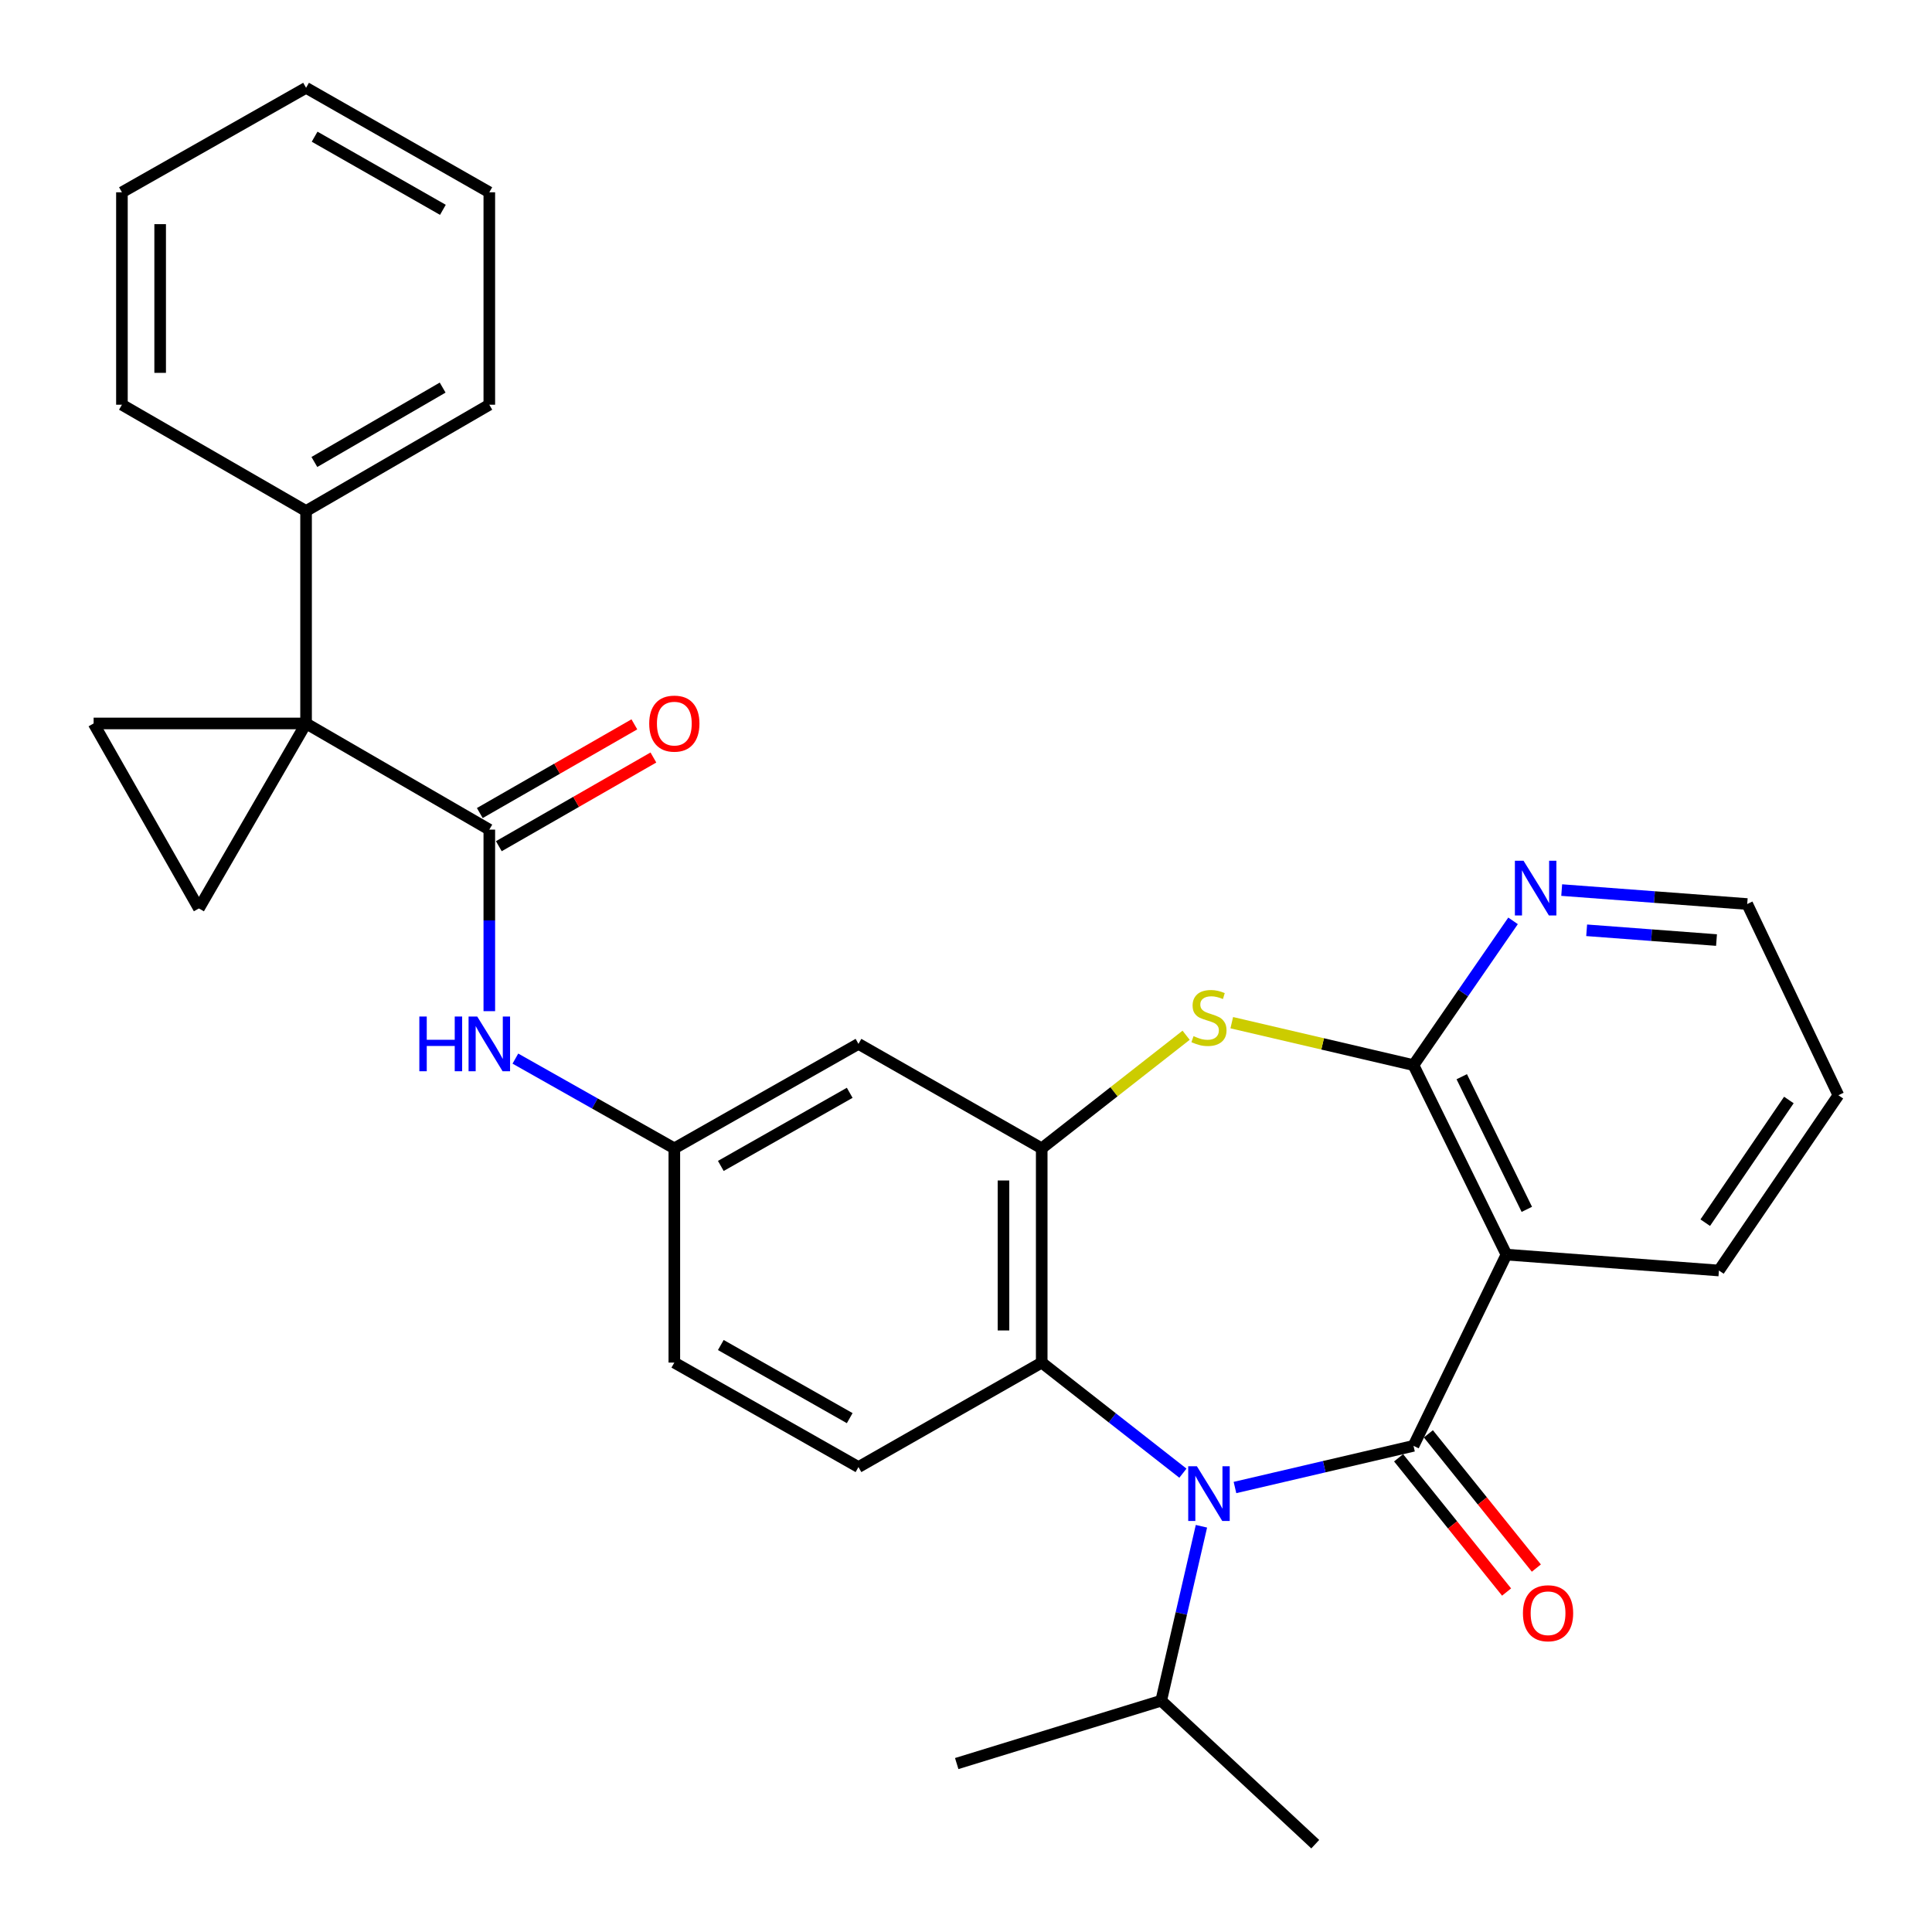 <?xml version='1.0' encoding='iso-8859-1'?>
<svg version='1.1' baseProfile='full'
              xmlns='http://www.w3.org/2000/svg'
                      xmlns:rdkit='http://www.rdkit.org/xml'
                      xmlns:xlink='http://www.w3.org/1999/xlink'
                  xml:space='preserve'
width='1000px' height='1000px' viewBox='0 0 1000 1000'>
<!-- END OF HEADER -->
<rect style='opacity:1.0;fill:#FFFFFF;stroke:none' width='1000' height='1000' x='0' y='0'> </rect>
<path class='bond-0' d='M 731.615,748.358 L 685.417,759.148' style='fill:none;fill-rule:evenodd;stroke:#000000;stroke-width:6px;stroke-linecap:butt;stroke-linejoin:miter;stroke-opacity:1' />
<path class='bond-0' d='M 685.417,759.148 L 639.219,769.938' style='fill:none;fill-rule:evenodd;stroke:#0000FF;stroke-width:6px;stroke-linecap:butt;stroke-linejoin:miter;stroke-opacity:1' />
<path class='bond-2' d='M 731.615,748.358 L 779.732,649.386' style='fill:none;fill-rule:evenodd;stroke:#000000;stroke-width:6px;stroke-linecap:butt;stroke-linejoin:miter;stroke-opacity:1' />
<path class='bond-13' d='M 723.906,754.56 L 751.855,789.296' style='fill:none;fill-rule:evenodd;stroke:#000000;stroke-width:6px;stroke-linecap:butt;stroke-linejoin:miter;stroke-opacity:1' />
<path class='bond-13' d='M 751.855,789.296 L 779.803,824.033' style='fill:none;fill-rule:evenodd;stroke:#FF0000;stroke-width:6px;stroke-linecap:butt;stroke-linejoin:miter;stroke-opacity:1' />
<path class='bond-13' d='M 739.324,742.156 L 767.272,776.892' style='fill:none;fill-rule:evenodd;stroke:#000000;stroke-width:6px;stroke-linecap:butt;stroke-linejoin:miter;stroke-opacity:1' />
<path class='bond-13' d='M 767.272,776.892 L 795.22,811.629' style='fill:none;fill-rule:evenodd;stroke:#FF0000;stroke-width:6px;stroke-linecap:butt;stroke-linejoin:miter;stroke-opacity:1' />
<path class='bond-7' d='M 612.273,762.516 L 575.732,733.896' style='fill:none;fill-rule:evenodd;stroke:#0000FF;stroke-width:6px;stroke-linecap:butt;stroke-linejoin:miter;stroke-opacity:1' />
<path class='bond-7' d='M 575.732,733.896 L 539.191,705.275' style='fill:none;fill-rule:evenodd;stroke:#000000;stroke-width:6px;stroke-linecap:butt;stroke-linejoin:miter;stroke-opacity:1' />
<path class='bond-18' d='M 621.862,789.991 L 611.45,835.134' style='fill:none;fill-rule:evenodd;stroke:#0000FF;stroke-width:6px;stroke-linecap:butt;stroke-linejoin:miter;stroke-opacity:1' />
<path class='bond-18' d='M 611.45,835.134 L 601.038,880.276' style='fill:none;fill-rule:evenodd;stroke:#000000;stroke-width:6px;stroke-linecap:butt;stroke-linejoin:miter;stroke-opacity:1' />
<path class='bond-1' d='M 158.42,374.458 L 253.269,429.413' style='fill:none;fill-rule:evenodd;stroke:#000000;stroke-width:6px;stroke-linecap:butt;stroke-linejoin:miter;stroke-opacity:1' />
<path class='bond-8' d='M 158.42,374.458 L 102.949,470.198' style='fill:none;fill-rule:evenodd;stroke:#000000;stroke-width:6px;stroke-linecap:butt;stroke-linejoin:miter;stroke-opacity:1' />
<path class='bond-9' d='M 158.42,374.458 L 48.456,374.458' style='fill:none;fill-rule:evenodd;stroke:#000000;stroke-width:6px;stroke-linecap:butt;stroke-linejoin:miter;stroke-opacity:1' />
<path class='bond-16' d='M 158.42,374.458 L 158.42,264.493' style='fill:none;fill-rule:evenodd;stroke:#000000;stroke-width:6px;stroke-linecap:butt;stroke-linejoin:miter;stroke-opacity:1' />
<path class='bond-3' d='M 779.732,649.386 L 731.615,551.305' style='fill:none;fill-rule:evenodd;stroke:#000000;stroke-width:6px;stroke-linecap:butt;stroke-linejoin:miter;stroke-opacity:1' />
<path class='bond-3' d='M 790.28,625.959 L 756.598,557.302' style='fill:none;fill-rule:evenodd;stroke:#000000;stroke-width:6px;stroke-linecap:butt;stroke-linejoin:miter;stroke-opacity:1' />
<path class='bond-20' d='M 779.732,649.386 L 889.708,657.609' style='fill:none;fill-rule:evenodd;stroke:#000000;stroke-width:6px;stroke-linecap:butt;stroke-linejoin:miter;stroke-opacity:1' />
<path class='bond-4' d='M 731.615,551.305 L 684.587,540.321' style='fill:none;fill-rule:evenodd;stroke:#000000;stroke-width:6px;stroke-linecap:butt;stroke-linejoin:miter;stroke-opacity:1' />
<path class='bond-4' d='M 684.587,540.321 L 637.559,529.337' style='fill:none;fill-rule:evenodd;stroke:#CCCC00;stroke-width:6px;stroke-linecap:butt;stroke-linejoin:miter;stroke-opacity:1' />
<path class='bond-12' d='M 731.615,551.305 L 757.384,513.968' style='fill:none;fill-rule:evenodd;stroke:#000000;stroke-width:6px;stroke-linecap:butt;stroke-linejoin:miter;stroke-opacity:1' />
<path class='bond-12' d='M 757.384,513.968 L 783.154,476.631' style='fill:none;fill-rule:evenodd;stroke:#0000FF;stroke-width:6px;stroke-linecap:butt;stroke-linejoin:miter;stroke-opacity:1' />
<path class='bond-30' d='M 613.933,535.846 L 576.562,565.117' style='fill:none;fill-rule:evenodd;stroke:#CCCC00;stroke-width:6px;stroke-linecap:butt;stroke-linejoin:miter;stroke-opacity:1' />
<path class='bond-30' d='M 576.562,565.117 L 539.191,594.387' style='fill:none;fill-rule:evenodd;stroke:#000000;stroke-width:6px;stroke-linecap:butt;stroke-linejoin:miter;stroke-opacity:1' />
<path class='bond-5' d='M 253.269,429.413 L 253.269,476.396' style='fill:none;fill-rule:evenodd;stroke:#000000;stroke-width:6px;stroke-linecap:butt;stroke-linejoin:miter;stroke-opacity:1' />
<path class='bond-5' d='M 253.269,476.396 L 253.269,523.379' style='fill:none;fill-rule:evenodd;stroke:#0000FF;stroke-width:6px;stroke-linecap:butt;stroke-linejoin:miter;stroke-opacity:1' />
<path class='bond-17' d='M 258.194,437.994 L 298.195,415.039' style='fill:none;fill-rule:evenodd;stroke:#000000;stroke-width:6px;stroke-linecap:butt;stroke-linejoin:miter;stroke-opacity:1' />
<path class='bond-17' d='M 298.195,415.039 L 338.195,392.084' style='fill:none;fill-rule:evenodd;stroke:#FF0000;stroke-width:6px;stroke-linecap:butt;stroke-linejoin:miter;stroke-opacity:1' />
<path class='bond-17' d='M 248.345,420.832 L 288.345,397.876' style='fill:none;fill-rule:evenodd;stroke:#000000;stroke-width:6px;stroke-linecap:butt;stroke-linejoin:miter;stroke-opacity:1' />
<path class='bond-17' d='M 288.345,397.876 L 328.346,374.921' style='fill:none;fill-rule:evenodd;stroke:#FF0000;stroke-width:6px;stroke-linecap:butt;stroke-linejoin:miter;stroke-opacity:1' />
<path class='bond-6' d='M 539.191,594.387 L 539.191,705.275' style='fill:none;fill-rule:evenodd;stroke:#000000;stroke-width:6px;stroke-linecap:butt;stroke-linejoin:miter;stroke-opacity:1' />
<path class='bond-6' d='M 519.403,611.021 L 519.403,688.642' style='fill:none;fill-rule:evenodd;stroke:#000000;stroke-width:6px;stroke-linecap:butt;stroke-linejoin:miter;stroke-opacity:1' />
<path class='bond-11' d='M 539.191,594.387 L 444.342,540.312' style='fill:none;fill-rule:evenodd;stroke:#000000;stroke-width:6px;stroke-linecap:butt;stroke-linejoin:miter;stroke-opacity:1' />
<path class='bond-14' d='M 539.191,705.275 L 444.342,759.351' style='fill:none;fill-rule:evenodd;stroke:#000000;stroke-width:6px;stroke-linecap:butt;stroke-linejoin:miter;stroke-opacity:1' />
<path class='bond-33' d='M 102.949,470.198 L 48.456,374.458' style='fill:none;fill-rule:evenodd;stroke:#000000;stroke-width:6px;stroke-linecap:butt;stroke-linejoin:miter;stroke-opacity:1' />
<path class='bond-10' d='M 266.759,547.929 L 307.895,571.158' style='fill:none;fill-rule:evenodd;stroke:#0000FF;stroke-width:6px;stroke-linecap:butt;stroke-linejoin:miter;stroke-opacity:1' />
<path class='bond-10' d='M 307.895,571.158 L 349.031,594.387' style='fill:none;fill-rule:evenodd;stroke:#000000;stroke-width:6px;stroke-linecap:butt;stroke-linejoin:miter;stroke-opacity:1' />
<path class='bond-32' d='M 444.342,540.312 L 349.031,594.387' style='fill:none;fill-rule:evenodd;stroke:#000000;stroke-width:6px;stroke-linecap:butt;stroke-linejoin:miter;stroke-opacity:1' />
<path class='bond-32' d='M 439.81,565.634 L 373.092,603.487' style='fill:none;fill-rule:evenodd;stroke:#000000;stroke-width:6px;stroke-linecap:butt;stroke-linejoin:miter;stroke-opacity:1' />
<path class='bond-31' d='M 808.333,460.702 L 856.342,464.312' style='fill:none;fill-rule:evenodd;stroke:#0000FF;stroke-width:6px;stroke-linecap:butt;stroke-linejoin:miter;stroke-opacity:1' />
<path class='bond-31' d='M 856.342,464.312 L 904.351,467.922' style='fill:none;fill-rule:evenodd;stroke:#000000;stroke-width:6px;stroke-linecap:butt;stroke-linejoin:miter;stroke-opacity:1' />
<path class='bond-31' d='M 821.252,481.517 L 854.858,484.044' style='fill:none;fill-rule:evenodd;stroke:#0000FF;stroke-width:6px;stroke-linecap:butt;stroke-linejoin:miter;stroke-opacity:1' />
<path class='bond-31' d='M 854.858,484.044 L 888.464,486.571' style='fill:none;fill-rule:evenodd;stroke:#000000;stroke-width:6px;stroke-linecap:butt;stroke-linejoin:miter;stroke-opacity:1' />
<path class='bond-19' d='M 444.342,759.351 L 349.031,705.275' style='fill:none;fill-rule:evenodd;stroke:#000000;stroke-width:6px;stroke-linecap:butt;stroke-linejoin:miter;stroke-opacity:1' />
<path class='bond-19' d='M 439.81,734.029 L 373.092,696.176' style='fill:none;fill-rule:evenodd;stroke:#000000;stroke-width:6px;stroke-linecap:butt;stroke-linejoin:miter;stroke-opacity:1' />
<path class='bond-15' d='M 349.031,594.387 L 349.031,705.275' style='fill:none;fill-rule:evenodd;stroke:#000000;stroke-width:6px;stroke-linecap:butt;stroke-linejoin:miter;stroke-opacity:1' />
<path class='bond-22' d='M 158.42,264.493 L 253.269,209.484' style='fill:none;fill-rule:evenodd;stroke:#000000;stroke-width:6px;stroke-linecap:butt;stroke-linejoin:miter;stroke-opacity:1' />
<path class='bond-22' d='M 162.72,239.125 L 229.115,200.618' style='fill:none;fill-rule:evenodd;stroke:#000000;stroke-width:6px;stroke-linecap:butt;stroke-linejoin:miter;stroke-opacity:1' />
<path class='bond-23' d='M 158.42,264.493 L 63.11,209.484' style='fill:none;fill-rule:evenodd;stroke:#000000;stroke-width:6px;stroke-linecap:butt;stroke-linejoin:miter;stroke-opacity:1' />
<path class='bond-24' d='M 601.038,880.276 L 495.196,912.815' style='fill:none;fill-rule:evenodd;stroke:#000000;stroke-width:6px;stroke-linecap:butt;stroke-linejoin:miter;stroke-opacity:1' />
<path class='bond-25' d='M 601.038,880.276 L 680.772,954.545' style='fill:none;fill-rule:evenodd;stroke:#000000;stroke-width:6px;stroke-linecap:butt;stroke-linejoin:miter;stroke-opacity:1' />
<path class='bond-26' d='M 889.708,657.609 L 951.544,566.893' style='fill:none;fill-rule:evenodd;stroke:#000000;stroke-width:6px;stroke-linecap:butt;stroke-linejoin:miter;stroke-opacity:1' />
<path class='bond-26' d='M 882.633,632.856 L 925.918,569.355' style='fill:none;fill-rule:evenodd;stroke:#000000;stroke-width:6px;stroke-linecap:butt;stroke-linejoin:miter;stroke-opacity:1' />
<path class='bond-21' d='M 904.351,467.922 L 951.544,566.893' style='fill:none;fill-rule:evenodd;stroke:#000000;stroke-width:6px;stroke-linecap:butt;stroke-linejoin:miter;stroke-opacity:1' />
<path class='bond-27' d='M 253.269,209.484 L 253.269,99.53' style='fill:none;fill-rule:evenodd;stroke:#000000;stroke-width:6px;stroke-linecap:butt;stroke-linejoin:miter;stroke-opacity:1' />
<path class='bond-28' d='M 63.11,209.484 L 63.11,99.53' style='fill:none;fill-rule:evenodd;stroke:#000000;stroke-width:6px;stroke-linecap:butt;stroke-linejoin:miter;stroke-opacity:1' />
<path class='bond-28' d='M 82.897,192.991 L 82.897,116.023' style='fill:none;fill-rule:evenodd;stroke:#000000;stroke-width:6px;stroke-linecap:butt;stroke-linejoin:miter;stroke-opacity:1' />
<path class='bond-34' d='M 253.269,99.53 L 158.42,45.455' style='fill:none;fill-rule:evenodd;stroke:#000000;stroke-width:6px;stroke-linecap:butt;stroke-linejoin:miter;stroke-opacity:1' />
<path class='bond-34' d='M 229.242,108.609 L 162.847,70.756' style='fill:none;fill-rule:evenodd;stroke:#000000;stroke-width:6px;stroke-linecap:butt;stroke-linejoin:miter;stroke-opacity:1' />
<path class='bond-29' d='M 63.11,99.53 L 158.42,45.455' style='fill:none;fill-rule:evenodd;stroke:#000000;stroke-width:6px;stroke-linecap:butt;stroke-linejoin:miter;stroke-opacity:1' />
<path  class='atom-1' d='M 619.502 758.921
L 628.782 773.921
Q 629.702 775.401, 631.182 778.081
Q 632.662 780.761, 632.742 780.921
L 632.742 758.921
L 636.502 758.921
L 636.502 787.241
L 632.622 787.241
L 622.662 770.841
Q 621.502 768.921, 620.262 766.721
Q 619.062 764.521, 618.702 763.841
L 618.702 787.241
L 615.022 787.241
L 615.022 758.921
L 619.502 758.921
' fill='#0000FF'/>
<path  class='atom-5' d='M 617.762 536.301
Q 618.082 536.421, 619.402 536.981
Q 620.722 537.541, 622.162 537.901
Q 623.642 538.221, 625.082 538.221
Q 627.762 538.221, 629.322 536.941
Q 630.882 535.621, 630.882 533.341
Q 630.882 531.781, 630.082 530.821
Q 629.322 529.861, 628.122 529.341
Q 626.922 528.821, 624.922 528.221
Q 622.402 527.461, 620.882 526.741
Q 619.402 526.021, 618.322 524.501
Q 617.282 522.981, 617.282 520.421
Q 617.282 516.861, 619.682 514.661
Q 622.122 512.461, 626.922 512.461
Q 630.202 512.461, 633.922 514.021
L 633.002 517.101
Q 629.602 515.701, 627.042 515.701
Q 624.282 515.701, 622.762 516.861
Q 621.242 517.981, 621.282 519.941
Q 621.282 521.461, 622.042 522.381
Q 622.842 523.301, 623.962 523.821
Q 625.122 524.341, 627.042 524.941
Q 629.602 525.741, 631.122 526.541
Q 632.642 527.341, 633.722 528.981
Q 634.842 530.581, 634.842 533.341
Q 634.842 537.261, 632.202 539.381
Q 629.602 541.461, 625.242 541.461
Q 622.722 541.461, 620.802 540.901
Q 618.922 540.381, 616.682 539.461
L 617.762 536.301
' fill='#CCCC00'/>
<path  class='atom-11' d='M 217.049 526.152
L 220.889 526.152
L 220.889 538.192
L 235.369 538.192
L 235.369 526.152
L 239.209 526.152
L 239.209 554.472
L 235.369 554.472
L 235.369 541.392
L 220.889 541.392
L 220.889 554.472
L 217.049 554.472
L 217.049 526.152
' fill='#0000FF'/>
<path  class='atom-11' d='M 247.009 526.152
L 256.289 541.152
Q 257.209 542.632, 258.689 545.312
Q 260.169 547.992, 260.249 548.152
L 260.249 526.152
L 264.009 526.152
L 264.009 554.472
L 260.129 554.472
L 250.169 538.072
Q 249.009 536.152, 247.769 533.952
Q 246.569 531.752, 246.209 531.072
L 246.209 554.472
L 242.529 554.472
L 242.529 526.152
L 247.009 526.152
' fill='#0000FF'/>
<path  class='atom-13' d='M 788.588 445.528
L 797.868 460.528
Q 798.788 462.008, 800.268 464.688
Q 801.748 467.368, 801.828 467.528
L 801.828 445.528
L 805.588 445.528
L 805.588 473.848
L 801.708 473.848
L 791.748 457.448
Q 790.588 455.528, 789.348 453.328
Q 788.148 451.128, 787.788 450.448
L 787.788 473.848
L 784.108 473.848
L 784.108 445.528
L 788.588 445.528
' fill='#0000FF'/>
<path  class='atom-14' d='M 788.268 835.009
Q 788.268 828.209, 791.628 824.409
Q 794.988 820.609, 801.268 820.609
Q 807.548 820.609, 810.908 824.409
Q 814.268 828.209, 814.268 835.009
Q 814.268 841.889, 810.868 845.809
Q 807.468 849.689, 801.268 849.689
Q 795.028 849.689, 791.628 845.809
Q 788.268 841.929, 788.268 835.009
M 801.268 846.489
Q 805.588 846.489, 807.908 843.609
Q 810.268 840.689, 810.268 835.009
Q 810.268 829.449, 807.908 826.649
Q 805.588 823.809, 801.268 823.809
Q 796.948 823.809, 794.588 826.609
Q 792.268 829.409, 792.268 835.009
Q 792.268 840.729, 794.588 843.609
Q 796.948 846.489, 801.268 846.489
' fill='#FF0000'/>
<path  class='atom-18' d='M 336.031 374.538
Q 336.031 367.738, 339.391 363.938
Q 342.751 360.138, 349.031 360.138
Q 355.311 360.138, 358.671 363.938
Q 362.031 367.738, 362.031 374.538
Q 362.031 381.418, 358.631 385.338
Q 355.231 389.218, 349.031 389.218
Q 342.791 389.218, 339.391 385.338
Q 336.031 381.458, 336.031 374.538
M 349.031 386.018
Q 353.351 386.018, 355.671 383.138
Q 358.031 380.218, 358.031 374.538
Q 358.031 368.978, 355.671 366.178
Q 353.351 363.338, 349.031 363.338
Q 344.711 363.338, 342.351 366.138
Q 340.031 368.938, 340.031 374.538
Q 340.031 380.258, 342.351 383.138
Q 344.711 386.018, 349.031 386.018
' fill='#FF0000'/>
</svg>
